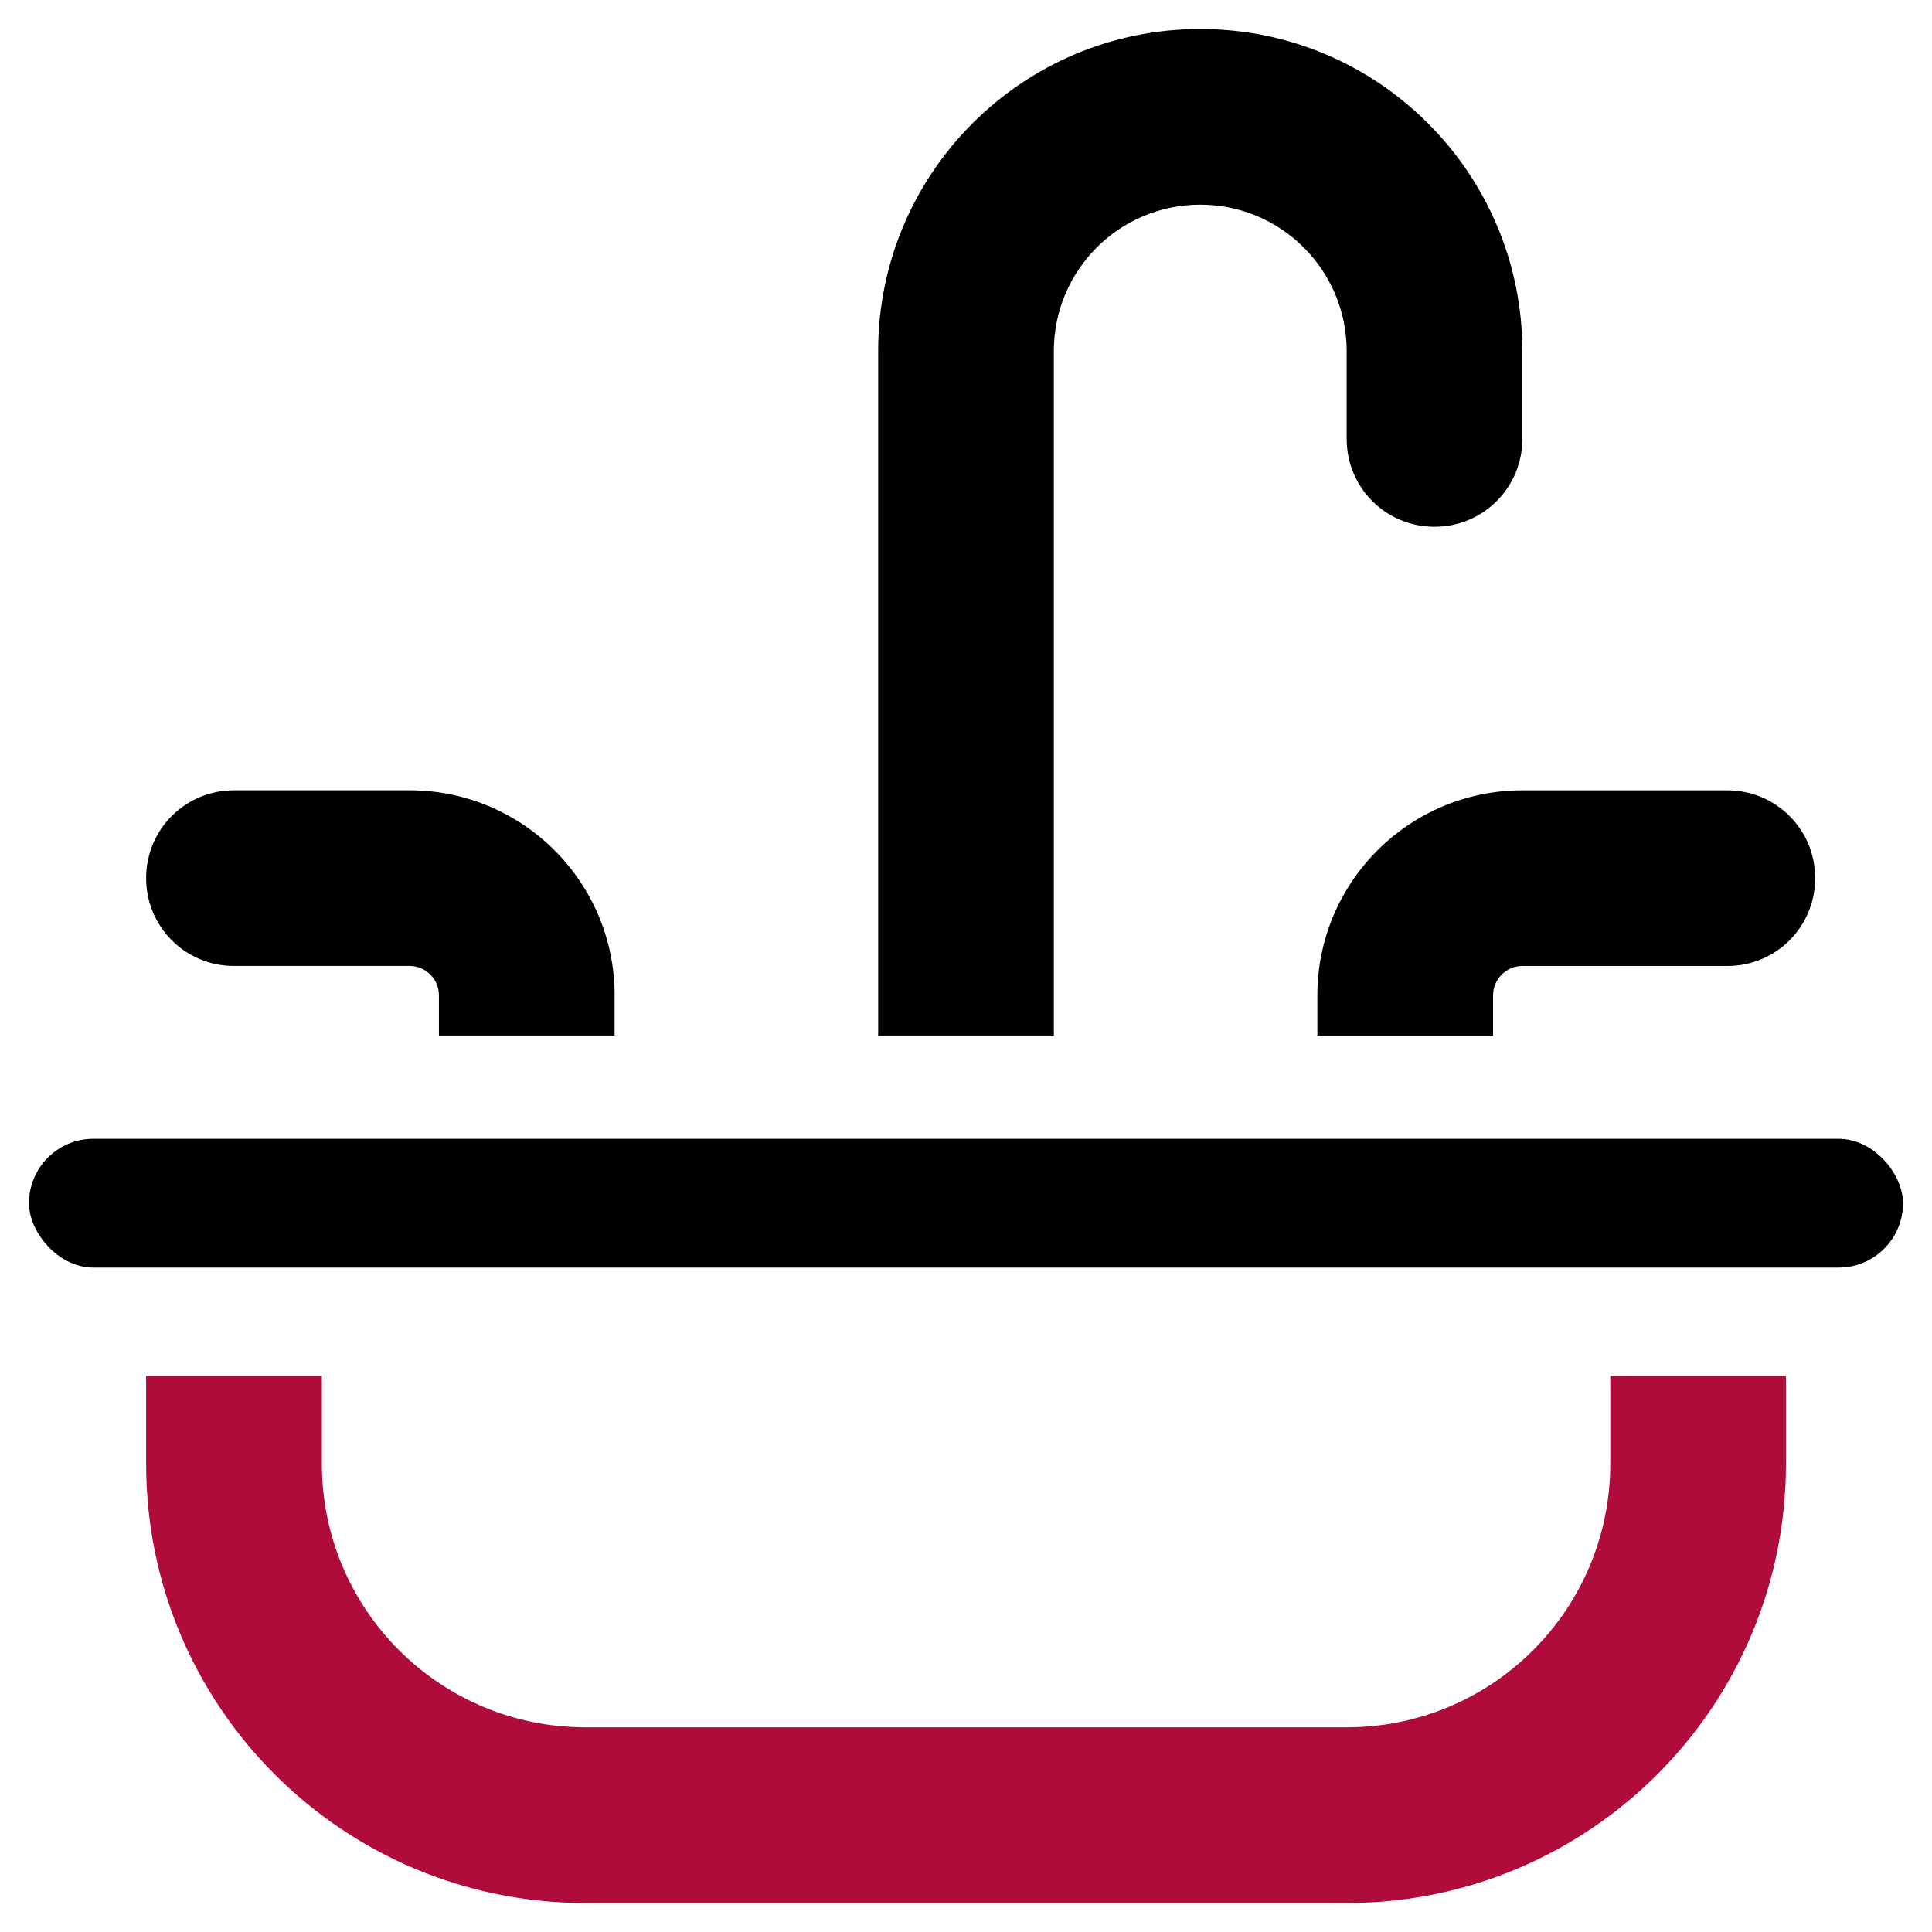 <?xml version="1.0" encoding="UTF-8"?>
<svg id="sink" xmlns="http://www.w3.org/2000/svg" viewBox="0 0 600 600">
  <path d="m327.28,109.03c0-25.12,20.35-45.47,45.47-45.47s45.47,20.35,45.47,45.47v27.28c0,15.12,12.16,27.28,27.28,27.28s27.28-12.16,27.28-27.28v-27.28c0-55.24-44.79-100.03-100.03-100.03s-100.03,44.79-100.03,100.03v212.56h54.56V109.03Z"/>
  <path d="m190.88,309.09c0-35.12-28.53-63.66-63.66-63.66h-54.56c-15.12,0-27.28,12.16-27.28,27.28s12.16,27.28,27.28,27.28h54.56c5,0,9.09,4.09,9.09,9.09v12.5h54.56v-12.5Z"/>
  <path d="m463.69,309.09c0-5,4.09-9.09,9.09-9.09h63.66c15.12,0,27.28-12.16,27.28-27.28s-12.16-27.28-27.28-27.28h-63.66c-35.12,0-63.66,28.53-63.66,63.66v12.5h54.56v-12.5Z"/>
  <path d="m45.38,427.31v27.28c0,75.36,61.04,136.41,136.41,136.41h236.44c75.36,0,136.41-61.04,136.41-136.41v-27.28h-54.56v27.28c0,45.24-36.6,81.84-81.84,81.84h-236.44c-45.24,0-81.84-36.6-81.84-81.84v-27.28h-54.56Z" style="fill: #b00c3b;"/>
  <rect x="9" y="353.66" width="582" height="40" rx="20" ry="20"/>
</svg>